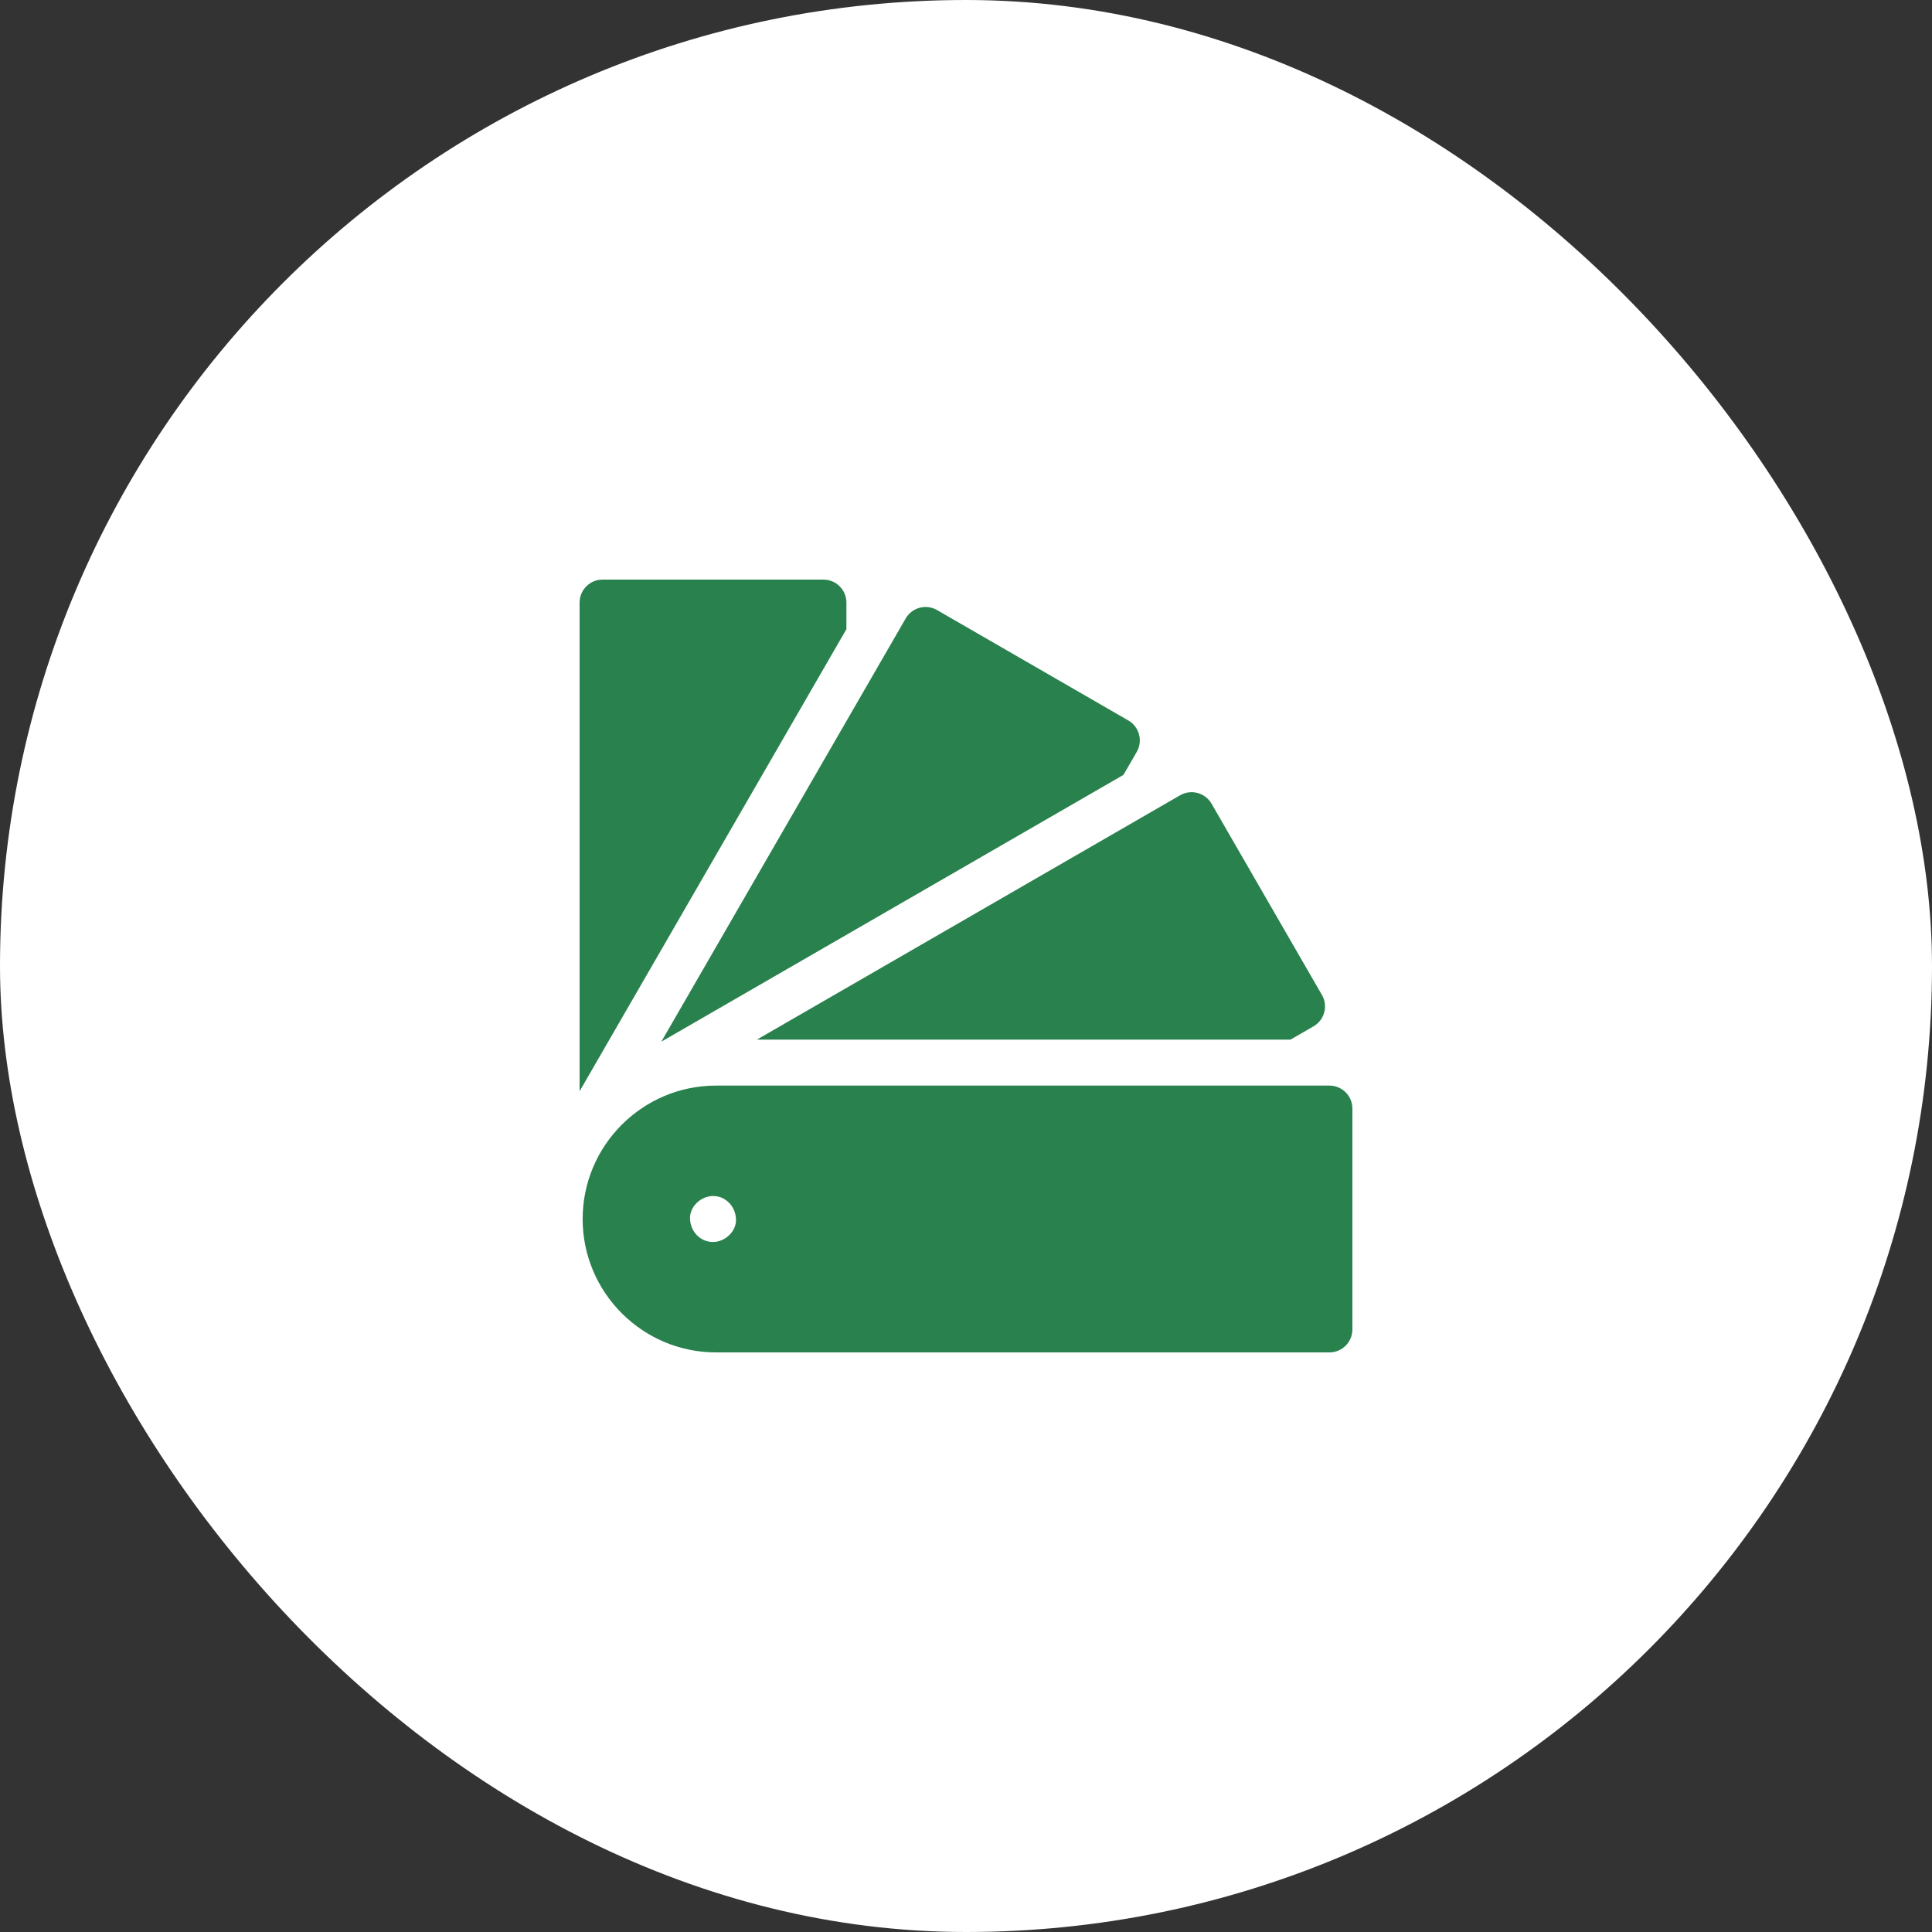 <?xml version="1.0" encoding="UTF-8"?> <svg xmlns="http://www.w3.org/2000/svg" width="40" height="40" viewBox="0 0 40 40" fill="none"><rect x="0" y="0" width="40" height="40" fill="#333333" stroke="none"/><rect width="40" height="40" rx="20" fill="white"></rect><path d="M17.048 12H12.476C12.213 12 12 12.213 12 12.476V22.593L17.524 13.026V12.476C17.524 12.213 17.311 12 17.048 12ZM23.582 15.206C23.566 15.145 23.538 15.088 23.5 15.039C23.462 14.989 23.415 14.948 23.36 14.916L19.401 12.631C19.174 12.499 18.883 12.577 18.751 12.805L13.692 21.567L23.26 16.043L23.535 15.567C23.566 15.513 23.586 15.453 23.595 15.391C23.603 15.329 23.599 15.266 23.582 15.206ZM27.369 20.599L25.084 16.64C24.952 16.412 24.661 16.334 24.433 16.465L15.671 21.524H26.719L27.195 21.249C27.423 21.117 27.501 20.826 27.369 20.599ZM27.524 22.476H14.825C13.303 22.476 12.063 23.715 12.063 25.238C12.063 26.761 13.303 28 14.825 28H27.524C27.787 28 28 27.787 28 27.524V22.952C28 22.689 27.787 22.476 27.524 22.476ZM14.762 25.714C14.495 25.714 14.297 25.496 14.286 25.238C14.274 24.981 14.513 24.762 14.762 24.762C15.029 24.762 15.226 24.98 15.238 25.238C15.25 25.495 15.011 25.714 14.762 25.714Z" fill="#29814D"></path></svg> 